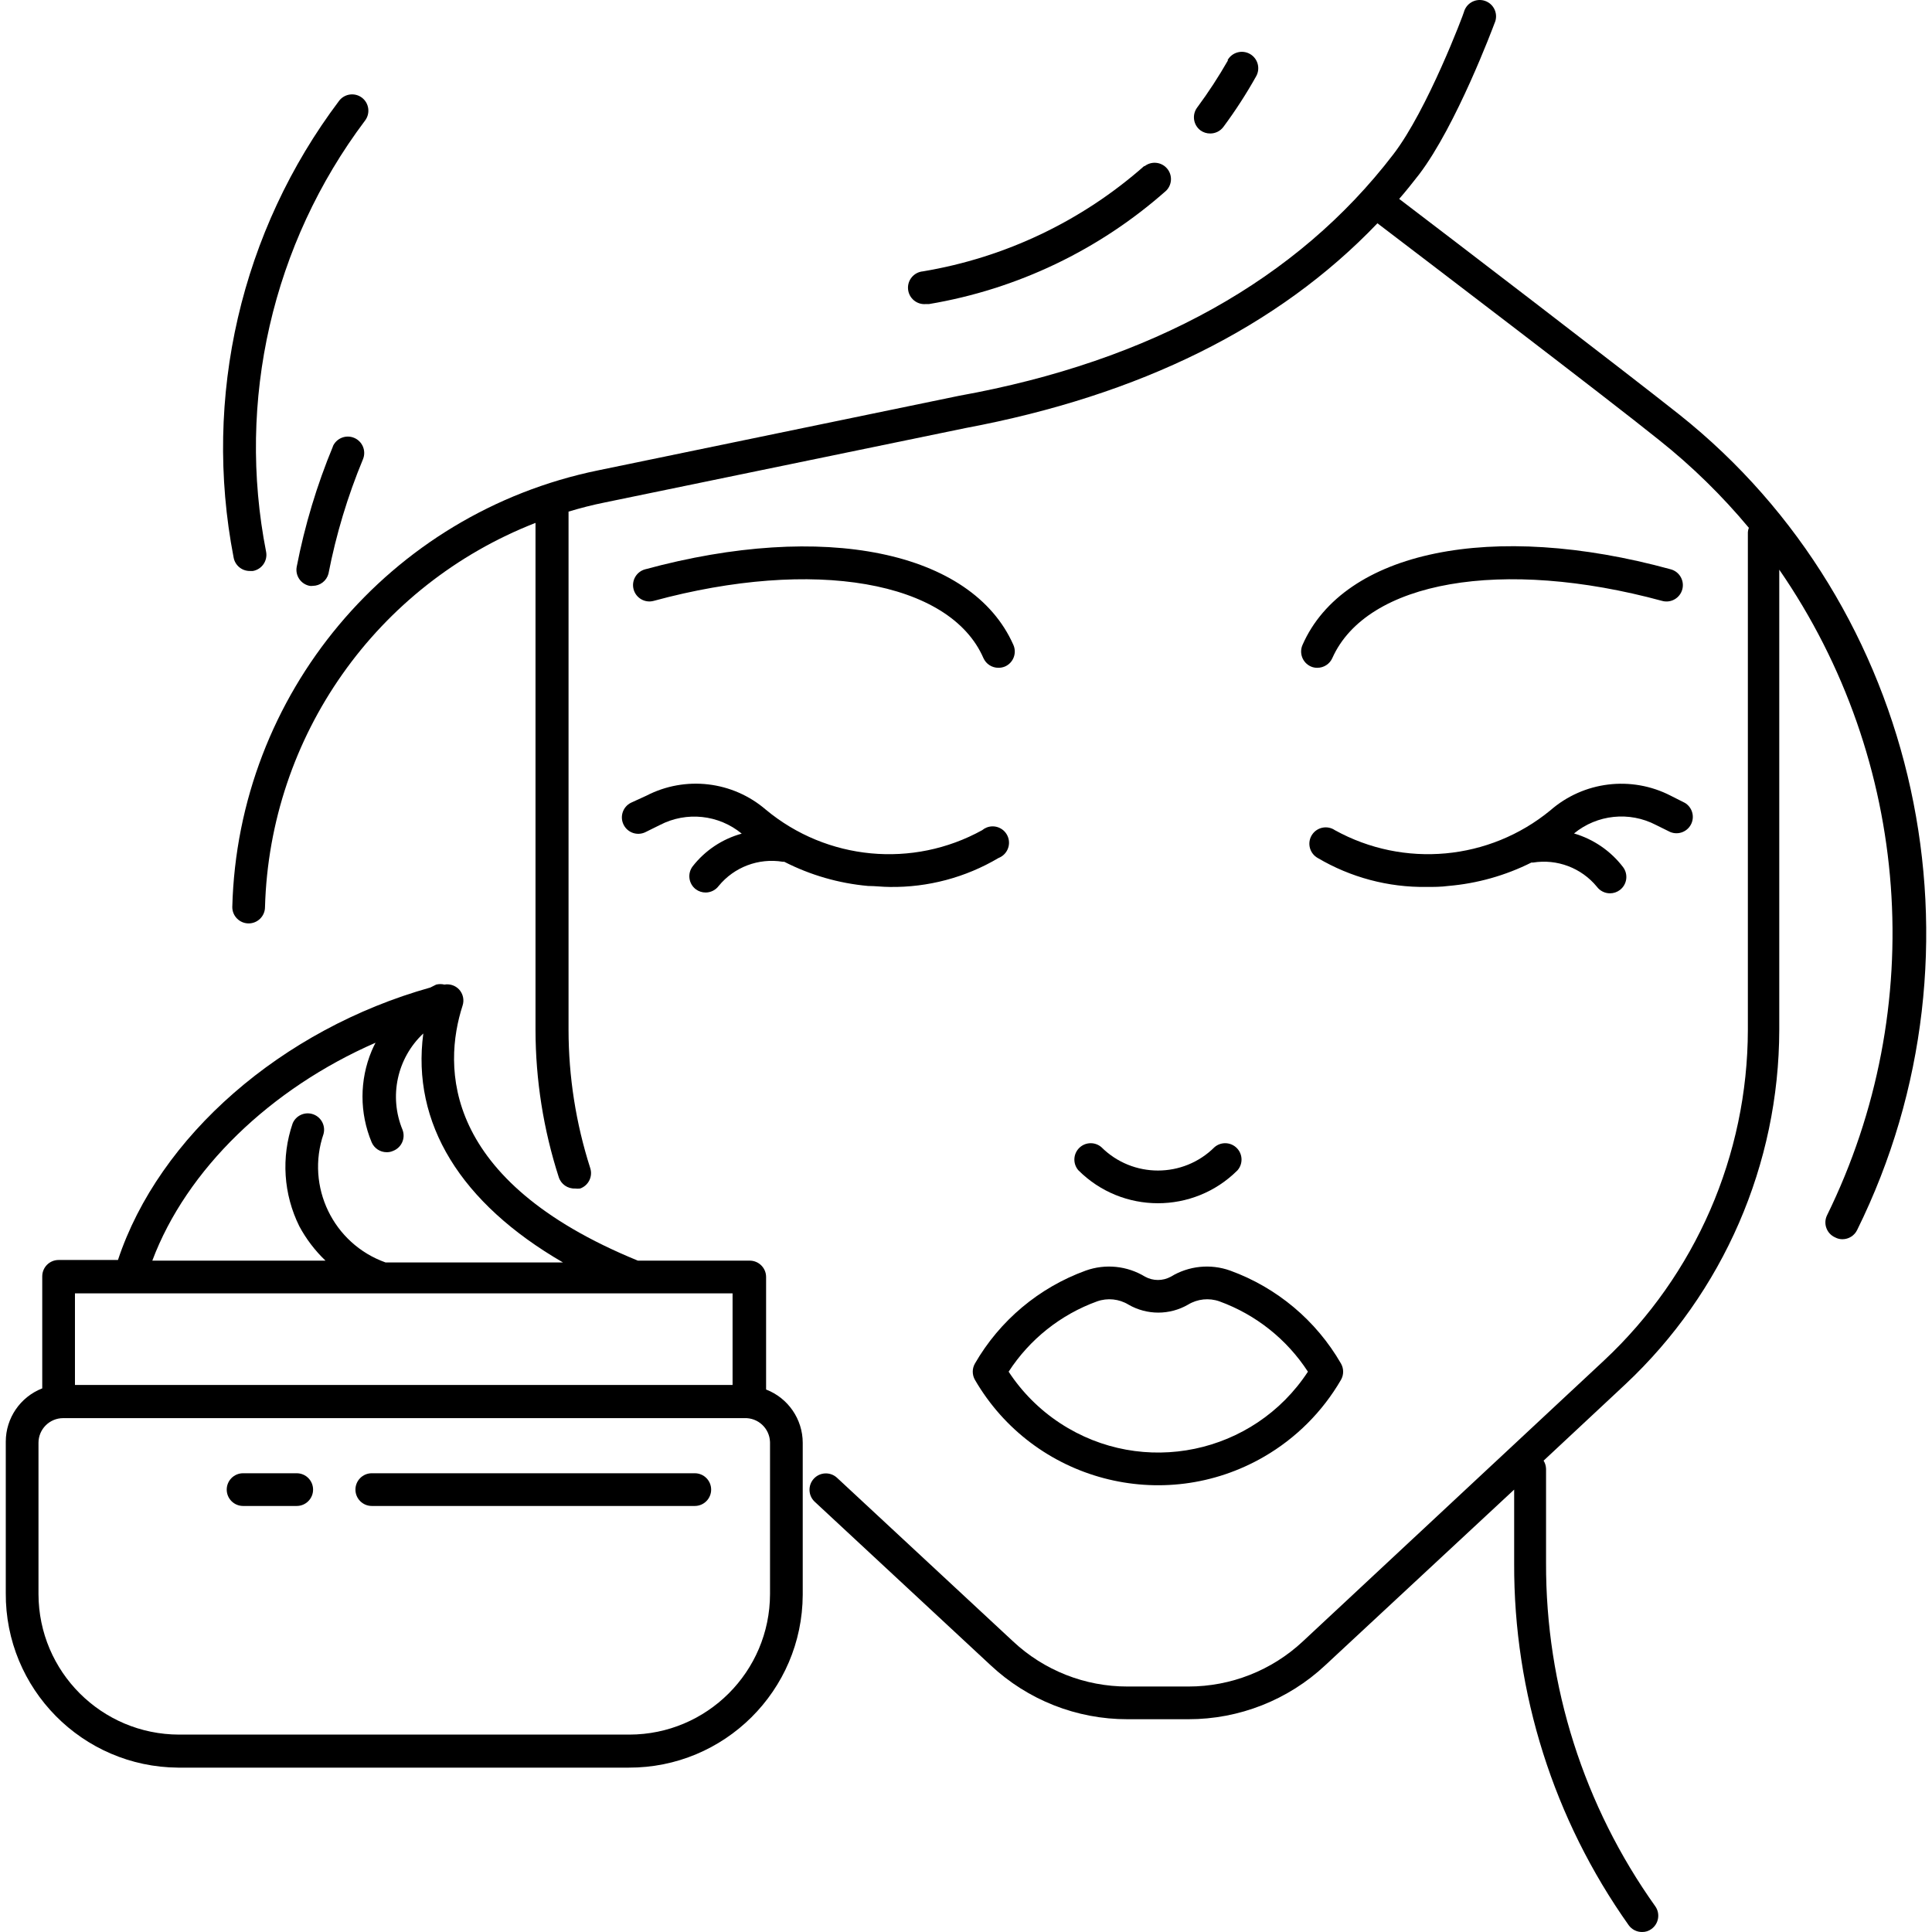 <?xml version="1.0" encoding="iso-8859-1"?>
<!-- Generator: Adobe Illustrator 19.0.0, SVG Export Plug-In . SVG Version: 6.00 Build 0)  -->
<svg version="1.1" id="Capa_1" xmlns="http://www.w3.org/2000/svg" xmlns:xlink="http://www.w3.org/1999/xlink" x="0px" y="0px"
	 viewBox="0 0 472.53 472.53" style="enable-background:new 0 0 472.53 472.53;" xml:space="preserve">
<g>
	<g>
		<path d="M187.373,339.849v-27.52c0-2.209-1.791-4-4-4h-27.36c-48.04-19.64-47.68-47.48-42.88-62.36
			c0.463-1.394,0.125-2.929-0.88-4c-0.921-0.953-2.254-1.387-3.56-1.16c-0.657-0.158-1.343-0.158-2,0l-1.44,0.72
			c-36.36,10.2-66.4,36.44-76.4,66.64h-14.52c-2.209,0-4,1.791-4,4v27.4c-5.376,2.094-8.918,7.271-8.92,13.04v37
			c-0.155,23.438,18.721,42.564,42.159,42.719c0.08,0.001,0.161,0.001,0.241,0.001h109.92c23.439,0.088,42.511-18.841,42.6-42.28
			c0-0.053,0-0.107,0-0.16v-37C196.324,347.11,192.765,341.93,187.373,339.849z M91.893,255.009l-0.08,0.08
			c-0.32,0.64-0.64,1.28-0.92,1.96c-2.978,7.142-2.978,15.178,0,22.32c0.626,1.478,2.075,2.439,3.68,2.44
			c0.537,0.01,1.07-0.099,1.56-0.32c2.065-0.784,3.104-3.094,2.32-5.159c0,0,0-0.001,0-0.001c-3.37-8.146-1.347-17.527,5.08-23.56
			c-2.92,21.92,9.08,41.48,34.16,56h-43.4c-12.806-4.566-19.562-18.577-15.16-31.44c0.565-2.136-0.707-4.325-2.843-4.891
			c-1.934-0.512-3.949,0.483-4.717,2.331c-2.836,8.269-2.246,17.329,1.64,25.16c1.677,3.12,3.837,5.955,6.4,8.4h-42.36
			C45.613,286.049,66.133,266.249,91.893,255.009z M18.333,316.329h160.84v22.4H18.333V316.329z M188.333,389.889
			c-0.044,18.974-15.426,34.338-34.4,34.36H43.813c-18.974-0.022-34.356-15.386-34.4-34.36v-37c0-3.336,2.704-6.04,6.04-6.04h166.6
			c3.333-0.133,6.143,2.462,6.275,5.795c0.003,0.082,0.005,0.163,0.005,0.245V389.889z"/>
	</g>
</g>
<g>
	<g>
		<path d="M169.933,360.329h-79c-2.209,0-4,1.791-4,4c0,2.209,1.791,4,4,4h79c2.209,0,4-1.791,4-4
			C173.933,362.12,172.142,360.329,169.933,360.329z"/>
	</g>
</g>
<g>
	<g>
		<path d="M72.573,360.329h-13.12c-2.209,0-4,1.791-4,4c0,2.209,1.791,4,4,4h13.12c2.209,0,4-1.791,4-4
			C76.573,362.12,74.782,360.329,72.573,360.329z"/>
	</g>
</g>
<g>
	<g>
		<path d="M412.093,196.369l-3.48-1.76c-9.624-4.947-21.292-3.52-29.44,3.6c-14.912,12.248-35.786,14.166-52.68,4.84
			c-1.828-1.241-4.315-0.766-5.556,1.062c-1.241,1.828-0.766,4.315,1.062,5.556c0.096,0.065,0.194,0.126,0.295,0.182
			c8.049,4.757,17.251,7.207,26.6,7.08c1.76,0,3.56,0,5.32-0.24c7.075-0.601,13.971-2.542,20.32-5.72c0,0,0.28,0,0.4,0
			c5.896-0.954,11.854,1.301,15.64,5.92c0.755,1.007,1.941,1.6,3.2,1.6c0.865,0,1.708-0.281,2.4-0.8
			c1.767-1.325,2.125-3.833,0.8-5.6c-3.02-3.955-7.224-6.842-12-8.24c5.661-4.644,13.546-5.463,20.04-2.08l3.48,1.72
			c2.039,0.849,4.381-0.116,5.23-2.155C414.485,199.504,413.792,197.391,412.093,196.369z"/>
	</g>
</g>
<g>
	<g>
		<path d="M408.653,139.249c-43.72-12-80-4.48-90.08,18.48c-0.895,2.02,0.016,4.383,2.035,5.278
			c0.002,0.001,0.003,0.001,0.005,0.002c0.503,0.225,1.049,0.334,1.6,0.32c1.572-0.003,2.996-0.927,3.64-2.36
			c8.4-18.88,41.56-24.64,80.68-14c2.132,0.585,4.335-0.668,4.92-2.8C412.038,142.037,410.785,139.835,408.653,139.249z"/>
	</g>
</g>
<g>
	<g>
		<path d="M246.521,204.685c-0.789-2.063-3.101-3.097-5.165-2.308c-0.416,0.159-0.802,0.386-1.143,0.673
			c-16.976,9.373-37.961,7.389-52.88-5c-8.129-7.011-19.706-8.373-29.24-3.44l-3.76,1.72c-1.982,0.976-2.798,3.373-1.822,5.355
			c0.007,0.015,0.015,0.03,0.022,0.045c0.993,1.973,3.398,2.768,5.371,1.775c0.01-0.005,0.019-0.01,0.029-0.015l3.48-1.72
			c6.489-3.365,14.36-2.53,20,2.12c-4.757,1.306-8.965,4.112-12,8c-1.334,1.757-0.994,4.262,0.76,5.6
			c0.703,0.528,1.561,0.809,2.44,0.8c1.245-0.012,2.413-0.604,3.16-1.6c3.794-4.633,9.771-6.889,15.68-5.92c0,0,0.24,0,0.36,0
			c6.397,3.271,13.364,5.281,20.52,5.92c1.76,0,3.56,0.24,5.28,0.24c9.35,0.137,18.555-2.313,26.6-7.08
			C246.276,209.06,247.31,206.748,246.521,204.685z"/>
	</g>
</g>
<g>
	<g>
		<path d="M247.855,157.734c-0.001-0.002-0.001-0.003-0.002-0.005c-10.16-22.96-46.4-30.36-90.08-18.48
			c-2.131,0.583-3.385,2.784-2.802,4.914c0,0.002,0.001,0.004,0.002,0.006c0.585,2.113,2.761,3.362,4.88,2.8
			c39.16-10.64,72.48-4.88,80.68,14c0.65,1.447,2.094,2.372,3.68,2.36c0.55,0.004,1.094-0.105,1.6-0.32
			C247.834,162.116,248.748,159.754,247.855,157.734z"/>
	</g>
</g>
<g>
	<g>
		<path d="M327.973,333.489c-6.073-10.523-15.662-18.568-27.08-22.72c-4.815-1.727-10.153-1.183-14.52,1.48
			c-1.968,1.082-4.352,1.082-6.32,0c-4.367-2.663-9.705-3.207-14.52-1.48c-11.418,4.152-21.007,12.197-27.08,22.72
			c-0.715,1.238-0.715,2.762,0,4c14.356,24.72,46.033,33.122,70.753,18.767c7.78-4.518,14.249-10.987,18.767-18.767
			C328.687,336.252,328.687,334.727,327.973,333.489z M259.306,348.102c-5.026-3.294-9.319-7.587-12.613-12.613
			c5.146-7.939,12.745-13.979,21.64-17.2c2.55-0.901,5.37-0.607,7.68,0.8c4.505,2.601,10.055,2.601,14.56,0
			c2.31-1.407,5.13-1.701,7.68-0.8c8.889,3.232,16.485,9.269,21.64,17.2C306.645,355.703,279.519,361.35,259.306,348.102z"/>
	</g>
</g>
<g>
	<g>
		<path d="M302.257,280.569c-1.498-1.283-3.706-1.283-5.204,0c-7.65,7.629-20.03,7.629-27.68,0c-1.678-1.437-4.203-1.242-5.64,0.436
			c-1.283,1.498-1.283,3.706,0,5.204c10.736,10.758,28.161,10.777,38.919,0.041c0.014-0.014,0.027-0.027,0.041-0.041
			C304.13,284.531,303.935,282.006,302.257,280.569z"/>
	</g>
</g>
<g>
	<g>
		<path d="M410.693,101.369c-12.96-10.28-56-43.24-68.48-52.72c1.68-1.92,3.32-4,4.88-6c9.12-12,18.08-36,18.44-36.96
			c0.932-2.003,0.065-4.382-1.938-5.315c-2.003-0.932-4.382-0.065-5.315,1.938c-0.093,0.199-0.169,0.405-0.227,0.617
			c0,0.24-8.92,24-17.32,34.88c-23.4,30.52-59.12,50.52-106.2,59l-88.28,18.24c-51.019,10.473-88.086,54.734-89.44,106.8
			c0,2.209,1.791,4,4,4c2.209,0,4-1.791,4-4c1.176-41.767,27.234-78.774,66.16-93.96v124c0.018,12.222,1.934,24.367,5.68,36
			c0.543,1.733,2.186,2.883,4,2.8c0.411,0.057,0.829,0.057,1.24,0c2.071-0.736,3.16-3.004,2.44-5.08
			c-3.488-10.901-5.269-22.275-5.28-33.72v-126.76c2.92-0.88,5.88-1.64,8.88-2.24l88.24-18.2c42.64-8,76.44-24.68,100.72-50.08
			c11.64,8.88,56,42.64,68.92,53.04c8.018,6.381,15.363,13.565,21.92,21.44c-0.136,0.345-0.217,0.71-0.24,1.08v121.72
			c-0.058,30.645-12.783,59.902-35.16,80.84l-73.68,68.72c-7.592,7.103-17.603,11.051-28,11.04h-14.88
			c-10.398,0.019-20.412-3.93-28-11.04l-43.04-40c-1.613-1.513-4.147-1.433-5.66,0.18s-1.433,4.147,0.18,5.66l43.04,40
			c9.073,8.501,21.047,13.222,33.48,13.2h14.88c12.432,0.014,24.403-4.706,33.48-13.2l46.2-42.96v18.04
			c-0.119,31.691,9.671,62.627,28,88.48c0.755,1.06,1.978,1.687,3.28,1.68c0.819,0.02,1.621-0.233,2.28-0.72
			c1.795-1.273,2.224-3.758,0.96-5.56c-17.468-24.519-26.813-53.895-26.72-84v-23c-0.019-0.708-0.226-1.398-0.6-2l20-18.68
			c23.965-22.465,37.586-53.832,37.64-86.68v-112.56c32.208,46.672,36.66,107.112,11.64,158c-0.914,2.011-0.024,4.383,1.987,5.296
			c0.018,0.008,0.035,0.016,0.053,0.024c0.553,0.296,1.172,0.448,1.8,0.44c1.515-0.012,2.893-0.879,3.56-2.24
			C488.093,232.329,469.773,148.329,410.693,101.369z"/>
	</g>
</g>
<g>
	<g>
		<path d="M88.573,23.929c-1.736-1.352-4.238-1.048-5.6,0.68c-24.046,31.9-33.437,72.501-25.84,111.72
			c0.335,1.94,2.031,3.349,4,3.32h0.72c2.175-0.385,3.626-2.461,3.241-4.637c0-0.001,0-0.002-0.001-0.003
			c-7.276-36.995,1.507-75.34,24.16-105.48C90.605,27.793,90.301,25.291,88.573,23.929z"/>
	</g>
</g>
<g>
	<g>
		<path d="M86.613,107.089c-2.043-0.851-4.39,0.117-5.24,2.16l0.08-0.12c-3.945,9.503-6.92,19.38-8.88,29.48
			c-0.416,2.164,0.997,4.257,3.16,4.68c0.252,0.039,0.508,0.039,0.76,0c1.8-0.01,3.372-1.222,3.84-2.96
			c1.864-9.594,4.692-18.974,8.44-28C89.623,110.286,88.656,107.94,86.613,107.089z"/>
	</g>
</g>
<g>
	<g>
		<path d="M285.198,40.953c-1.447-1.419-3.726-1.532-5.306-0.263v-0.12c-15.281,13.502-34.047,22.441-54.16,25.8
			c-2.209,0.199-3.839,2.151-3.64,4.36c0.199,2.209,2.151,3.839,4.36,3.64h0.76c21.569-3.621,41.683-13.241,58.04-27.76
			C286.8,45.032,286.776,42.5,285.198,40.953z"/>
	</g>
</g>
<g>
	<g>
		<path d="M305.733,13.209c-1.922-1.105-4.375-0.442-5.48,1.48l0.08,0.08c-2.277,3.985-4.788,7.832-7.52,11.52
			c-1.326,1.767-0.967,4.274,0.8,5.6c0.697,0.505,1.539,0.772,2.4,0.76c1.259,0,2.445-0.593,3.2-1.6c2.928-3.945,5.6-8.073,8-12.36
			C308.317,16.767,307.655,14.314,305.733,13.209z"/>
	</g>
</g>
<g>
</g>
<g>
</g>
<g>
</g>
<g>
</g>
<g>
</g>
<g>
</g>
<g>
</g>
<g>
</g>
<g>
</g>
<g>
</g>
<g>
</g>
<g>
</g>
<g>
</g>
<g>
</g>
<g>
</g>
</svg>
